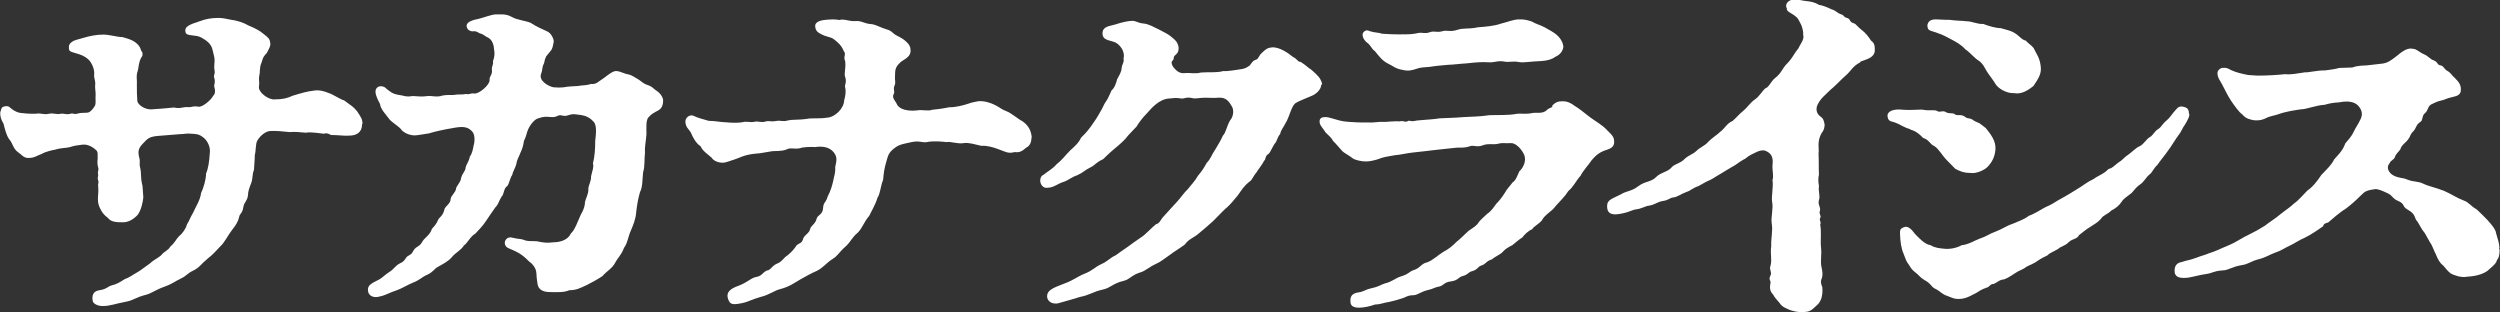 <?xml version="1.0" encoding="UTF-8"?>
<svg id="_レイヤー_2" data-name="レイヤー_2" xmlns="http://www.w3.org/2000/svg" viewBox="0 0 120 15">
  <rect x="0" y="0" width="120" height="15" fill="#333333" stroke="none"/>
  <defs>
    <style>
      .cls-1 {
        fill: #fff;
      }
    </style>
  </defs>
  <g id="_レイヤー_1-2" data-name="レイヤー_1">
    <g id="format">
      <g>
        <path class="cls-1" d="M17.38,5.96c0,.39-.26.55-.62.55-.22.02-.53-.03-.87-.03-.16-.09-.26-.1-.33-.06-.2-.02-.68-.1-.87-.05-.33-.03-.55-.05-.79-.03-.27-.03-.68-.07-.94-.05-.31.02-.66.43-.66.62-.04.27-.02.32-.07.54,0,.25-.04.59-.04.71-.09.2-.05.42-.13.62-.09.24-.15.37-.16.61-.04.28-.18.3-.22.55-.04.3-.18.32-.2.47-.04.2-.15.39-.35.64-.15.18-.37.62-.55.77-.26.27-.35.39-.61.59-.33.27-.39.43-.68.57-.35.17-.31.25-.61.39-.26.12-.39.25-.81.4-.37.13-.59.3-.83.37-.59.15-.62.28-1.03.35-.48.09-.73.2-1.08.2-.27,0-.46-.13-.48-.24-.07-.39.13-.49.33-.52.37-.06.37-.18.61-.24.2-.05.33-.12.61-.3.18-.05.37-.2.64-.35.15-.09.3-.22.55-.39.18-.18.31-.2.55-.4.13-.18.33-.22.44-.42.22-.18.26-.34.42-.5.16-.12.33-.37.37-.55.15-.25.15-.32.31-.59.11-.27.33-.57.37-.92.13-.27.24-.67.24-.94.11-.24.16-.62.18-.98.04-.27-.09-.55-.26-.71-.27-.24-.44-.2-.59-.22-.33-.03-.33.02-.59.02-.39.03-.92.07-1.12.09-.42.05-.46.18-.64.35-.24.24-.26.4-.18.71.05.18-.02.24.04.47.07.3,0,.43.11.86l.04.55c-.02.22-.09.57-.26.83-.22.24-.46.37-.73.37-.31,0-.57-.02-.7-.2-.22-.17-.3-.28-.41-.52-.16-.35-.02-.65-.07-1.03-.02-.1.05-.13,0-.27-.05-.15.02-.18,0-.28-.04-.18.05-.17,0-.34-.04-.13-.04-.28-.02-.42-.02-.1.04-.3-.07-.4-.27-.25-.51-.28-.64-.27-.26.03-.41.05-.62.12-.18.05-.42.03-.7.12-.13.02-.48.1-.64.2-.27.1-.37.2-.64.2-.24.02-.35-.17-.52-.28-.24-.17-.24-.42-.42-.62-.13-.18-.2-.46-.27-.74-.13-.22-.16-.34-.16-.54.04-.1.04-.25.16-.28.11-.05.26-.03.33.06.18.15.35.24.59.25.22.03.46.03.62.03.27-.05.35.06.64,0,.24-.05.33.05.57,0,.15-.03.26.06.46,0,.16-.05.15.06.39-.02.11-.03.27-.02.39-.03.15,0,.26-.12.39-.32.07-.13.02-.27.04-.57,0-.17-.04-.3-.02-.47s-.07-.32-.05-.46c.02-.18-.04-.43-.2-.65-.11-.15-.31-.27-.53-.34-.27-.09-.46-.1-.48-.24-.02-.2.02-.28.22-.4.18-.07.41-.12.68-.2.13-.03.42-.1.75-.1.3,0,.66.12.92.12.35.1.59.17.79.42.11.15.07.22.16.3.04.2-.02.2-.07.3-.11.22-.11.5-.15.61-.09.24-.02.4-.04.71,0,.27,0,.43.02.71.02.22.39.43.66.42.27-.02.77-.05,1.1-.09.33.07.39-.03.66-.02.2.02.26-.07.5-.02.2.05.64-.34.72-.52.11-.09.11-.27.05-.46,0-.13.07-.18,0-.42-.04-.12.05-.13.02-.34-.04-.15,0-.32,0-.47,0-.2-.05-.28-.09-.49-.07-.35-.33-.49-.55-.62-.26-.15-.7-.05-.75-.24-.09-.3.22-.39.7-.55.27-.1.53-.15.88-.15.16,0,.35.03.61.09.26.03.59.13.84.28.31.12.57.27.7.39.24.18.31.25.33.43.04.15-.09.34-.16.49-.24.24-.2.35-.27.5-.09.2-.05.43-.09.57-.05.25.02.3-.02.55-.04.27.46.64.75.61.39,0,.59-.05.88-.18.41-.12.64-.2,1.07-.25.2-.02.39.02.66.13.22.07.5.28.73.35.33.24.44.3.62.52.2.3.26.39.26.62v-.02Z"/>
        <path class="cls-1" d="M31.6,5.3c-.18.09-.35.18-.46.32-.15.12-.11.57-.11.81-.02.34-.09.59-.07.89-.04.32,0,.69-.09.94-.04.37-.02.72-.15.96-.09.3-.15.67-.18.94-.02.35-.15.65-.26.91-.13.28-.15.59-.33.83-.11.32-.31.49-.42.71-.15.28-.39.39-.61.64-.22.15-.53.32-.75.43-.33.15-.5.25-.84.25-.27.12-.62.09-.92.09-.37,0-.57-.13-.61-.4l-.04-.3c-.02-.22.02-.4-.24-.67-.18-.13-.18-.18-.42-.37-.22-.17-.42-.25-.7-.37-.16-.07-.2-.24-.15-.35.05-.12.18-.2.35-.15.27.07.41.05.53.1.22.09.31.05.64.07.31.07.5.09.79.05.39,0,.72-.15.84-.42.2-.18.31-.54.48-.91.15-.24.2-.46.2-.61.04-.17.18-.42.16-.61,0-.2.15-.39.13-.61.05-.24.15-.47.09-.62.09-.35.11-.74.11-1.08.05-.42.07-.76-.07-.92-.31-.35-.62-.32-.94-.37-.27,0-.33.12-.55.07-.27-.07-.24.09-.53.07-.27-.02-.39-.03-.61.05-.2.03-.41.3-.52.54-.09.2-.07.3-.2.55-.04.27-.09.4-.16.55-.09.25-.18.35-.2.54-.04.19-.18.39-.2.54-.11.15-.15.43-.24.54-.18.1-.15.4-.27.5-.15.24-.15.37-.3.52-.2.28-.26.37-.44.64-.18.28-.39.47-.52.62-.24.13-.39.47-.55.57-.16.25-.41.35-.57.55-.18.22-.44.34-.7.49-.16.09-.22.25-.5.37-.27.12-.35.25-.66.37-.3.12-.57.3-.84.39-.22.06-.53.24-.77.28-.05.02-.13.03-.2.03-.16,0-.37-.09-.37-.35,0-.22.15-.3.55-.5.16-.09.26-.22.53-.39.16-.1.24-.28.48-.39.27-.12.2-.27.41-.37.24-.12.15-.27.41-.42.22-.13.2-.24.33-.37s.3-.27.35-.46c.04-.09.18-.15.31-.46.04-.1.24-.2.3-.49.02-.15.3-.28.3-.5,0-.15.24-.32.26-.5,0-.12.22-.3.24-.5.05-.24.22-.35.22-.52.04-.17.16-.28.2-.52.13-.17.16-.42.18-.52.05-.13.09-.5-.05-.67-.22-.27-.5-.27-.96-.18-.31.05-.81.15-1.12.25-.18.02-.55.1-.7.1-.18,0-.42-.07-.61-.24-.09-.17-.5-.39-.61-.55-.16-.22-.41-.46-.44-.72-.15-.27-.26-.54-.2-.69.09-.24.41-.18.52-.03.18.13.24.22.55.28.27.03.37.12.68.06.2,0,.41.05.75,0,.15-.02.46.07.68-.02.27-.05.35-.02.55-.03.22-.05.39,0,.61-.05.11.05.2-.05.39-.02.24.02.75-.43.73-.65-.02-.18.15-.25.11-.49-.02-.15.09-.27.05-.4.09-.24.09-.42.05-.61,0-.13-.07-.42-.26-.52-.2-.1-.22-.15-.35-.2-.13-.02-.2-.13-.35-.12-.11.02-.31-.02-.35-.22-.02-.12.05-.28.55-.37.3-.07.64-.22.87-.22h.24c.15,0,.33.02.5.12.26.15.61.17.9.28.3.2.64.34.77.4.24.09.35.39.35.5-.05.25-.05.35-.18.49-.05.07-.13.15-.18.22-.11.22-.07.28-.13.39-.07.12-.05.3-.11.43-.16.37.39.64.59.67.37.03.5,0,.68-.03.2-.02.35-.02.48-.03.27-.05.41-.02.64-.1.26.03.35-.12.61-.28.27-.2.44-.35.62-.34.2.02.35.13.59.17.15.03.33.17.48.25.13.09.24.2.41.25.27.09.27.18.44.28.22.15.31.35.31.47,0,.17-.05.37-.22.46h-.01Z"/>
        <path class="cls-1" d="M49.51,6.62c0,.15-.05.37-.24.46-.22.18-.31.25-.57.22-.31.09-.46-.03-.73-.12-.3-.12-.61-.2-.87-.18-.31-.07-.61-.17-.84-.13-.3.05-.62-.09-.83-.05-.26-.03-.57-.05-.83-.02-.33.09-.42-.07-.84.02-.3.07-.57.1-.77.25-.39.27-.37.47-.44.67-.11.35-.13.57-.16.89-.13.32-.13.65-.27.86-.11.37-.31.67-.39.86-.26.3-.33.59-.55.81-.3.25-.33.43-.59.67-.31.27-.39.46-.61.59-.35.22-.44.42-.79.59-.3.13-.44.22-.77.4-.31.18-.52.35-.98.47-.26.06-.53.28-.92.37-.37.1-.64.25-.9.3-.15.03-.26.05-.37.05-.13,0-.22-.05-.27-.17-.18-.39.07-.57.46-.71.46-.17.61-.39.88-.43.26-.05.27-.2.48-.3.22-.03.24-.24.53-.35.22-.09.26-.25.48-.39.2-.17.3-.28.44-.49.13-.1.24-.07.31-.32.04-.15.3-.25.33-.46.04-.15.26-.24.31-.49.04-.17.3-.18.31-.52.02-.28.13-.22.22-.54.15-.28.22-.55.27-.77.02-.17.11-.32.09-.64.05-.25.13-.46-.07-.71-.22-.27-.57-.3-.9-.25-.15-.02-.61,0-.7.05-.31.07-.46-.05-.68.07-.27.1-.57.05-.75.09-.22.03-.52.1-.68.1-.59.05-.84.22-1.01.27-.24.07-.46.17-.59.17-.27,0-.46-.1-.55-.24-.16-.15-.44-.32-.53-.55-.24-.15-.39-.47-.46-.64-.05-.1-.13-.17-.2-.28-.04-.07-.07-.17-.07-.27,0-.17.18-.34.37-.28.2.1.46.17.75.25.3,0,.61.07.83.07.31.03.55.03.77,0,.26-.07.37.03.62-.03.15-.03.31.05.48,0,.22-.07.24.02.52-.03.26-.05.3.05.59-.03.2-.05.55-.02.87-.07.3-.06.59,0,.98-.06.42-.02.83-.46.84-.83.07-.25.09-.46.05-.62-.05-.12.09-.22,0-.5-.07-.18.04-.37,0-.76-.11-.25.07-.32-.07-.49-.11-.27-.26-.4-.48-.57-.15-.12-.33-.09-.62-.25-.09-.05-.26-.12-.27-.37-.02-.17.18-.25.31-.28s.41-.05.53-.05c.15,0,.26.02.33.03.05-.02.09-.02.15-.02.18,0,.33.09.62.07.31-.02.37.12.77.15.2.02.46.18.72.25.27.07.27.2.53.32.2.09.61.35.61.62.07.39-.33.5-.48.64-.3.28-.24.42-.26.69-.02.15.05.27-.02.42-.09.2.04.28-.05.43-.09.17.11.34.16.47.11.25.53.35.96.3.26-.05.52.05.73-.03.27-.03.48-.05.81-.12.33,0,.68-.09.92-.17.13-.05.35-.1.48-.12.27-.03.59.07.79.17.27.13.33.22.55.3.27.1.52.35.79.49.31.22.41.47.44.74v.09-.02Z"/>
        <path class="cls-1" d="M63.42,4.06c0,.24-.26.47-.48.55-.35.15-.61.25-.72.32-.24.12-.3.65-.53,1.01-.07.15-.22.32-.24.49-.16.18-.15.37-.27.47-.15.25-.2.39-.27.47-.22.12-.13.3-.24.35-.04.12-.26.39-.37.57-.16.18-.2.37-.33.43-.27.22-.35.37-.55.65-.16.18-.33.43-.59.64-.2.18-.33.34-.61.61-.18.17-.46.4-.66.57-.24.22-.51.28-.68.54-.22.17-.53.35-.72.5-.3.2-.42.32-.66.43-.41.19-.51.35-.81.43-.39.13-.46.32-.75.39-.55.13-.62.34-1.01.42-.46.1-.64.27-1.08.35-.33.1-.59.18-1.03.3-.05.02-.11.02-.15.02-.26,0-.41-.17-.41-.35,0-.28.27-.4.83-.61.42-.15.64-.34.94-.46.44-.17.5-.32.83-.47.33-.15.41-.3.7-.43.2-.15.31-.22.61-.43.15-.12.39-.28.59-.42.22-.13.51-.47.73-.64.13-.02.2-.15.3-.3.22-.25.52-.57.72-.79.2-.22.26-.35.53-.62.11-.15.33-.37.46-.61.18-.22.27-.34.42-.62.2-.2.24-.4.41-.64.15-.25.24-.39.37-.67.15-.15.18-.46.35-.74.16-.18.2-.52.05-.71-.18-.32-.37-.39-.64-.37-.18.02-.33,0-.62,0-.27,0-.44.06-.61.02-.26-.07-.39.03-.51.02-.27-.05-.39-.02-.62,0-.46.03-.84.47-1.05.71-.22.22-.39.46-.5.64-.15.17-.39.39-.52.57-.13.15-.41.39-.57.52-.22.18-.37.34-.51.47-.37.17-.37.28-.62.4-.27.13-.33.24-.62.37-.3.1-.41.24-.66.32-.31.1-.46.27-.75.28-.22.05-.37-.15-.37-.35,0-.1.04-.22.16-.27.15-.13.46-.3.62-.5.26-.2.42-.43.66-.67.16-.15.41-.35.52-.61.15-.15.26-.25.48-.55.16-.22.3-.43.46-.72.11-.17.16-.35.27-.49.09-.12.16-.32.26-.52.13-.09.22-.35.26-.52.11-.22.2-.32.22-.55.02-.2.13-.25.09-.46.09-.34-.2-.71-.46-.79-.27-.09-.55-.1-.55-.4,0-.34.31-.35.59-.43.41-.13.62-.17.83-.18.22,0,.24.1.57.13.24.03.39.13.75.3.22.12.42.2.64.4.16.13.24.24.27.42.02.24-.07.32-.15.39-.15.12-.02.18-.15.28-.07.06-.02.24.11.37.11.13.27.24.46.22.31-.03.52.05.81-.03.39-.03.75.02,1.07-.07.22.02.55-.05.92-.1.2-.05.24-.1.35-.17.09-.12.15-.24.31-.28.13-.05.09-.17.3-.35.16-.15.24-.22.48-.24.35,0,.72.25.98.46.24.12.22.24.37.24.27.17.35.28.48.35.18.15.37.32.46.47.05.1.09.18.09.27h-.02Z"/>
        <path class="cls-1" d="M77.48,6.82c0,.2-.13.3-.35.37-.33.1-.52.25-.73.5-.16.24-.39.47-.53.74-.24.27-.33.52-.59.74-.18.28-.35.43-.61.72-.16.25-.52.4-.66.69-.2.22-.41.3-.46.42-.22.09-.39.28-.48.4-.13.07-.39.3-.48.37-.18.09-.33.17-.48.34-.09.1-.37.22-.5.34-.3.09-.26.22-.52.3-.16.05-.16.2-.44.27-.15.03-.2.17-.41.22-.26.06-.22.22-.61.27-.3.03-.35.2-.53.24-.22.03-.3.12-.59.18-.3.07-.48.24-.66.24-.31,0-.39.12-.61.17-.16.05-.31.1-.55.15-.33.05-.41.12-.7.13-.18.07-.52.15-.75.15-.41,0-.42-.2-.42-.32-.02-.39.31-.4.48-.43.2-.05.27-.13.51-.18.42-.09.44-.17.68-.24.31-.07.5-.25.72-.32.44-.13.41-.24.66-.32.3-.09.33-.3.64-.37.26-.09.52-.35.77-.5.26-.13.5-.34.62-.47.27-.22.37-.34.59-.54.26-.18.39-.24.5-.43.11-.13.24-.24.41-.4.16-.09.33-.34.42-.47.11-.1.27-.3.41-.52.07-.15.24-.32.37-.5.16-.1.22-.3.33-.54.16-.13.37-.5.22-.81s-.42-.55-.62-.54c-.33.02-.41-.03-.62.03s-.46-.03-.72.07c-.31.12-.44-.02-.64.05-.27.1-.46.05-.64.07-.44.05-.53.05-.94.1-.46.05-.81.1-1.14.13-.3.03-.66.12-.87.13-.37.07-.52.07-.84.2-.24.07-.39.1-.57.1s-.5-.06-.62-.15c-.18-.15-.42-.25-.52-.37-.16-.17-.27-.32-.42-.46-.07-.15-.22-.27-.37-.42-.04-.09-.22-.28-.26-.4-.02-.05-.02-.1-.02-.13,0-.13.09-.2.26-.2.13,0,.18.02.33.06.26.07.44.15.81.17.37.03.55.03.87.03.39.02.5-.05.92-.03.18-.02.31-.02.53-.03.13.03.2-.03.3,0,.2.07.2-.05.31-.02.18.05.24-.02.51-.03.39-.03.68-.05.92-.09.35-.02.73-.02,1.16-.06.33-.02.79-.02,1.23-.09.42-.02.87.02,1.34-.07.2-.02.42.03.7-.03.18-.05.52.06.72-.15.13-.13.3-.1.26-.22.16-.15.26-.2.5-.2.18,0,.35.05.57.22.22.13.42.3.73.54.27.2.62.39.84.64.3.28.33.37.33.57h.01ZM65.4,1.64c.04-.13.18-.24.33-.15.27.09.42.06.62.13.33.02.5.03.79.03.52,0,.64,0,.96-.07.18-.03.31.05.52-.03.24-.09.31.03.61-.05.18-.07.39.05.73-.07.3-.1.52-.02.98-.12.35-.03.75-.05,1.12-.18.31-.07.57-.2.87-.2.24,0,.33.02.59.1.22.13.42.17.62.28.22.13.42.22.59.37.22.2.31.42.31.59-.04.2-.15.35-.39.46-.16.12-.37.18-.66.2-.55.02-.87.09-1.07.05-.31-.06-.5.02-.68-.02-.37-.07-.46.05-.79.03-.31-.02-.61,0-1.03.05-.37.02-.7.07-.9.07-.24.02-.59.05-.9.1-.22.02-.44.02-.62.09-.37.13-.53.09-.7.05-.33-.06-.41-.17-.68-.3-.26-.13-.42-.34-.62-.59-.18-.13-.18-.25-.35-.39-.15-.1-.27-.3-.24-.43h0Z"/>
        <path class="cls-1" d="M89.28,3c-.35.17-.44.42-.68.62-.2.17-.5.5-.77.72l-.31.3c-.13.12-.27.34-.31.47-.05.22.02.37.18.49.15.1.15.22.18.32.04.1-.02.35-.13.46-.24.43-.11.72-.15.99.02.42,0,.62.02,1.01-.04.15-.04.32,0,.55-.04.25.07.5,0,.67-.07.24.11.35.04.54-.05.13.09.22.02.32-.07.12.07.18,0,.32.07.4,0,.72.04,1.11.04.3-.04.64.02.92.05.2.07.4.02.54-.09.18-.02.32.02.43.04.42-.07.72-.27.88-.15.13-.2.2-.31.25-.09.05-.18.07-.44.07-.16,0-.31-.03-.51-.09-.22-.1-.39-.15-.5-.32-.07-.1-.24-.25-.33-.43-.18-.18-.16-.37-.13-.54.04-.15-.11-.15,0-.37.09-.18-.07-.27,0-.46.09-.3-.02-.59.04-.96-.02-.39.09-.74.02-1.1-.04-.3.09-.72.02-1.03-.04-.28.07-.69.02-1.04.07-.18-.02-.47,0-.72.04-.32-.02-.54-.31-.67-.26-.12-.57.12-.73.18-.18.09-.22.18-.37.24-.26.15-.33.24-.53.34-.22.12-.39.24-.53.32-.22.12-.44.28-.55.32-.15.06-.35.18-.53.28-.3.1-.37.22-.57.28-.33.12-.41.24-.66.27-.16.02-.2.13-.5.17-.27.05-.37.18-.64.22-.2.02-.35.15-.64.18-.2.03-.44.2-.96.24-.22,0-.42-.05-.42-.39s.26-.35.73-.61c.22-.12.46-.12.75-.34.35-.27.64-.2.88-.46.22-.22.57-.24.75-.47.13-.15.39-.17.59-.37.2-.2.41-.24.57-.39.22-.22.42-.25.59-.46.2-.2.39-.3.59-.49.18-.13.31-.4.57-.5.2-.17.3-.32.55-.52.15-.13.33-.39.53-.52.22-.15.35-.42.51-.54.15-.03.26-.34.46-.49.31-.24.33-.46.59-.71.26-.27.31-.46.53-.72.07-.18.3-.43.22-.64.02-.15-.05-.43-.15-.59-.11-.24-.2-.3-.41-.43-.11-.07-.24-.13-.22-.24-.11-.2.04-.37.26-.43.04-.02.07-.02.11-.02.15,0,.33.07.55.09.2.02.41.05.61.18.16.02.42.12.62.22.22.06.24.17.46.24.16.05.09.12.27.17.2.05.09.18.31.25.13.03.15.13.39.32.2.15.33.32.46.52.18.13.18.28.18.46,0,.39-.5.46-.7.55h.02Z"/>
        <path class="cls-1" d="M91.69,6.2c-.35-.1-.46-.22-.68-.3-.15-.07-.3-.05-.37-.18-.02-.03-.04-.1-.04-.17,0-.22.31-.34.77-.28.37.03.79-.03.96,0,.27.06.53-.02.66.06.11.09.26-.05.41.05.13.09.33.03.41.09.15.13.3-.03.53.15.13.1.18.02.35.13.15.12.3.13.37.2.09.07.18.13.26.2.22.28.5.61.46,1.04-.04.39-.18.59-.33.77-.18.22-.62.39-.88.34-.33,0-.53-.1-.72-.2l-.42-.43c-.2-.2-.35-.5-.57-.65-.26-.12-.24-.3-.55-.4-.13-.13-.31-.32-.61-.4h0ZM105.09,5.48c0,.07-.02.13-.04.18-.13.3-.26.43-.31.55-.09.2-.24.35-.37.57-.18.28-.24.37-.42.61-.18.24-.33.42-.39.52-.2.18-.26.39-.39.47-.16.13-.26.35-.44.47-.15.09-.26.24-.42.42-.2.15-.39.28-.46.4-.13.2-.31.34-.5.43-.2.2-.42.24-.5.4-.18.2-.3.24-.53.4-.18.1-.41.3-.53.39-.09.2-.3.15-.5.34-.15.17-.39.2-.5.32-.26.15-.42.2-.5.3-.18.09-.31.15-.5.28-.11.1-.33.17-.53.28-.15.13-.35.17-.53.3-.18.12-.37.24-.53.3-.24.02-.3.13-.5.22-.15,0-.16.07-.27.15-.13.05-.31.1-.55.27-.46.25-.61.3-.9.3-.16,0-.27-.05-.52-.15-.24-.07-.35-.24-.57-.34-.2-.09-.18-.24-.52-.42-.22-.13-.26-.24-.44-.37-.18-.13-.24-.27-.33-.4-.09-.1-.13-.24-.22-.47-.13-.3-.16-.57-.18-.99,0-.17,0-.25.24-.32.15-.03.31.1.48.34.2.2.46.5.75.54.2.13.44.15.66.17.24.03.59-.03.83-.17.33-.03.61-.22.83-.3.39-.13.5-.25.79-.35.33-.12.5-.27.81-.37.22-.1.59-.22.79-.39.3-.1.61-.32.81-.42.31-.12.48-.27.77-.42.22-.12.42-.24.77-.46.3-.18.48-.34.75-.46.24-.18.5-.24.73-.49.18-.03.26-.15.46-.3.18-.1.3-.25.37-.3.35-.24.44-.39.66-.49.2-.09.33-.35.48-.43.18-.1.22-.28.42-.4.16-.1.15-.2.41-.42.13-.1.26-.32.42-.49.09-.09.16-.24.46-.13.15.05.18.18.18.3h0ZM92.51,1.25c.02-.24.18-.32.41-.32.13,0,.33.02.46.02h.2s.11.02.15.02c.26.03.41.02.66.05.27,0,.53.15.81.13.26.1.59.2.83.2.31.09.53.12.77.3.16.12.27.27.44.3.07.1.27.22.37.35.13.28.31.47.35.94.02.32-.11.52-.35.88-.26.22-.59.42-.94.35-.37.02-.77-.24-.88-.43-.13-.22-.33-.46-.42-.61-.13-.22-.18-.35-.35-.49-.26-.15-.46-.43-.68-.57-.22-.24-.44-.35-.66-.47-.3-.15-.39-.22-.64-.3-.3-.13-.53-.09-.52-.35h0Z"/>
        <path class="cls-1" d="M119.98,11.97c0,.24-.02.39-.13.52-.02.13-.15.25-.35.42-.2.22-.62.35-1.07.37-.3.07-.68-.09-.79-.15-.16-.12-.26-.27-.37-.39-.15-.1-.27-.32-.35-.54-.07-.1-.15-.39-.27-.55l-.26-.46c-.18-.22-.22-.35-.35-.55-.18-.18-.05-.34-.46-.57-.3-.17-.13-.28-.46-.42-.3-.12-.27-.28-.55-.39-.26-.13-.48-.2-.57-.18-.55.07-.52.18-.72.34-.22.22-.42.4-.7.61-.26.15-.64.49-.83.65-.13.03-.22.07-.24.18-.15.1-.51.37-.88.55-.31.13-.53.3-.7.37-.27.12-.42.25-.73.35-.26.09-.41.22-.81.32-.35.09-.48.24-.81.28-.5.09-.59.24-.9.25-.44.03-.44.12-.77.17-.35.05-.55.12-.84.17-.11.02-.18.02-.27.02-.42,0-.42-.25-.42-.35,0-.32.2-.39.37-.42.18-.07.33-.07.68-.2.22-.09.39-.12.62-.22.24-.06.61-.25.98-.4.31-.13.59-.34.92-.49.27-.13.52-.27.77-.43.18-.15.5-.34.73-.54.22-.18.48-.34.66-.52.22-.15.39-.37.64-.62.27-.18.5-.49.68-.76.26-.27.48-.47.61-.74.15-.18.41-.4.53-.76.11-.15.27-.28.41-.57.11-.24.2-.32.35-.65.05-.13.09-.34-.13-.59-.2-.22-.55-.24-.9-.17-.35.02-.5.06-.72.12-.41.02-.87.22-1.16.22-.31.05-.7.1-1.08.24-.13.05-.42.09-.57.18-.15.07-.3.13-.59.1-.16-.03-.39-.07-.55-.28-.15-.09-.41-.46-.55-.67-.18-.28-.26-.47-.42-.77-.09-.17-.22-.32-.22-.52-.02-.13.11-.25.22-.27.26-.03.35.07.42.1.26.12.52.18.83.24l.44.03c.44,0,.98-.03,1.34-.07.3.03.53-.03.96-.09.13.02.59-.1.96-.09.26-.03.5-.07.68-.12.27,0,.46-.02.62-.02.27-.1.53-.09.68-.1l.79-.09c.18-.03.31-.1.5-.24.24-.17.33-.28.53-.39.09-.05.2-.09.31-.09.07,0,.13.02.2.03.13.05.3.2.44.25.18.07.3.24.44.28.24.09.16.22.35.25.16.03.15.18.35.28.15.09.22.24.31.3.24.24.3.35.31.55.02.3-.2.34-.41.39-.31.07-.35.13-.55.17-.16.03-.33.12-.46.18-.18.1-.15.3-.3.42-.16.12-.09.34-.22.42-.22.13-.2.32-.35.46s-.13.24-.22.35c-.11.18-.35.3-.39.5-.09.15-.2.18-.27.39-.05.13-.18.12-.26.3-.18.2-.02.55.39.65.24.07.26.03.5.13.24.1.5.07.72.18.31.15.55.17,1.01.35.39.17.61.34.96.47.22.07.33.27.61.42l.31.3c.26.25.61.64.62.84.09.3.16.52.16.71l-.02.02Z"/>
      </g>
    </g>
  </g>
</svg>
